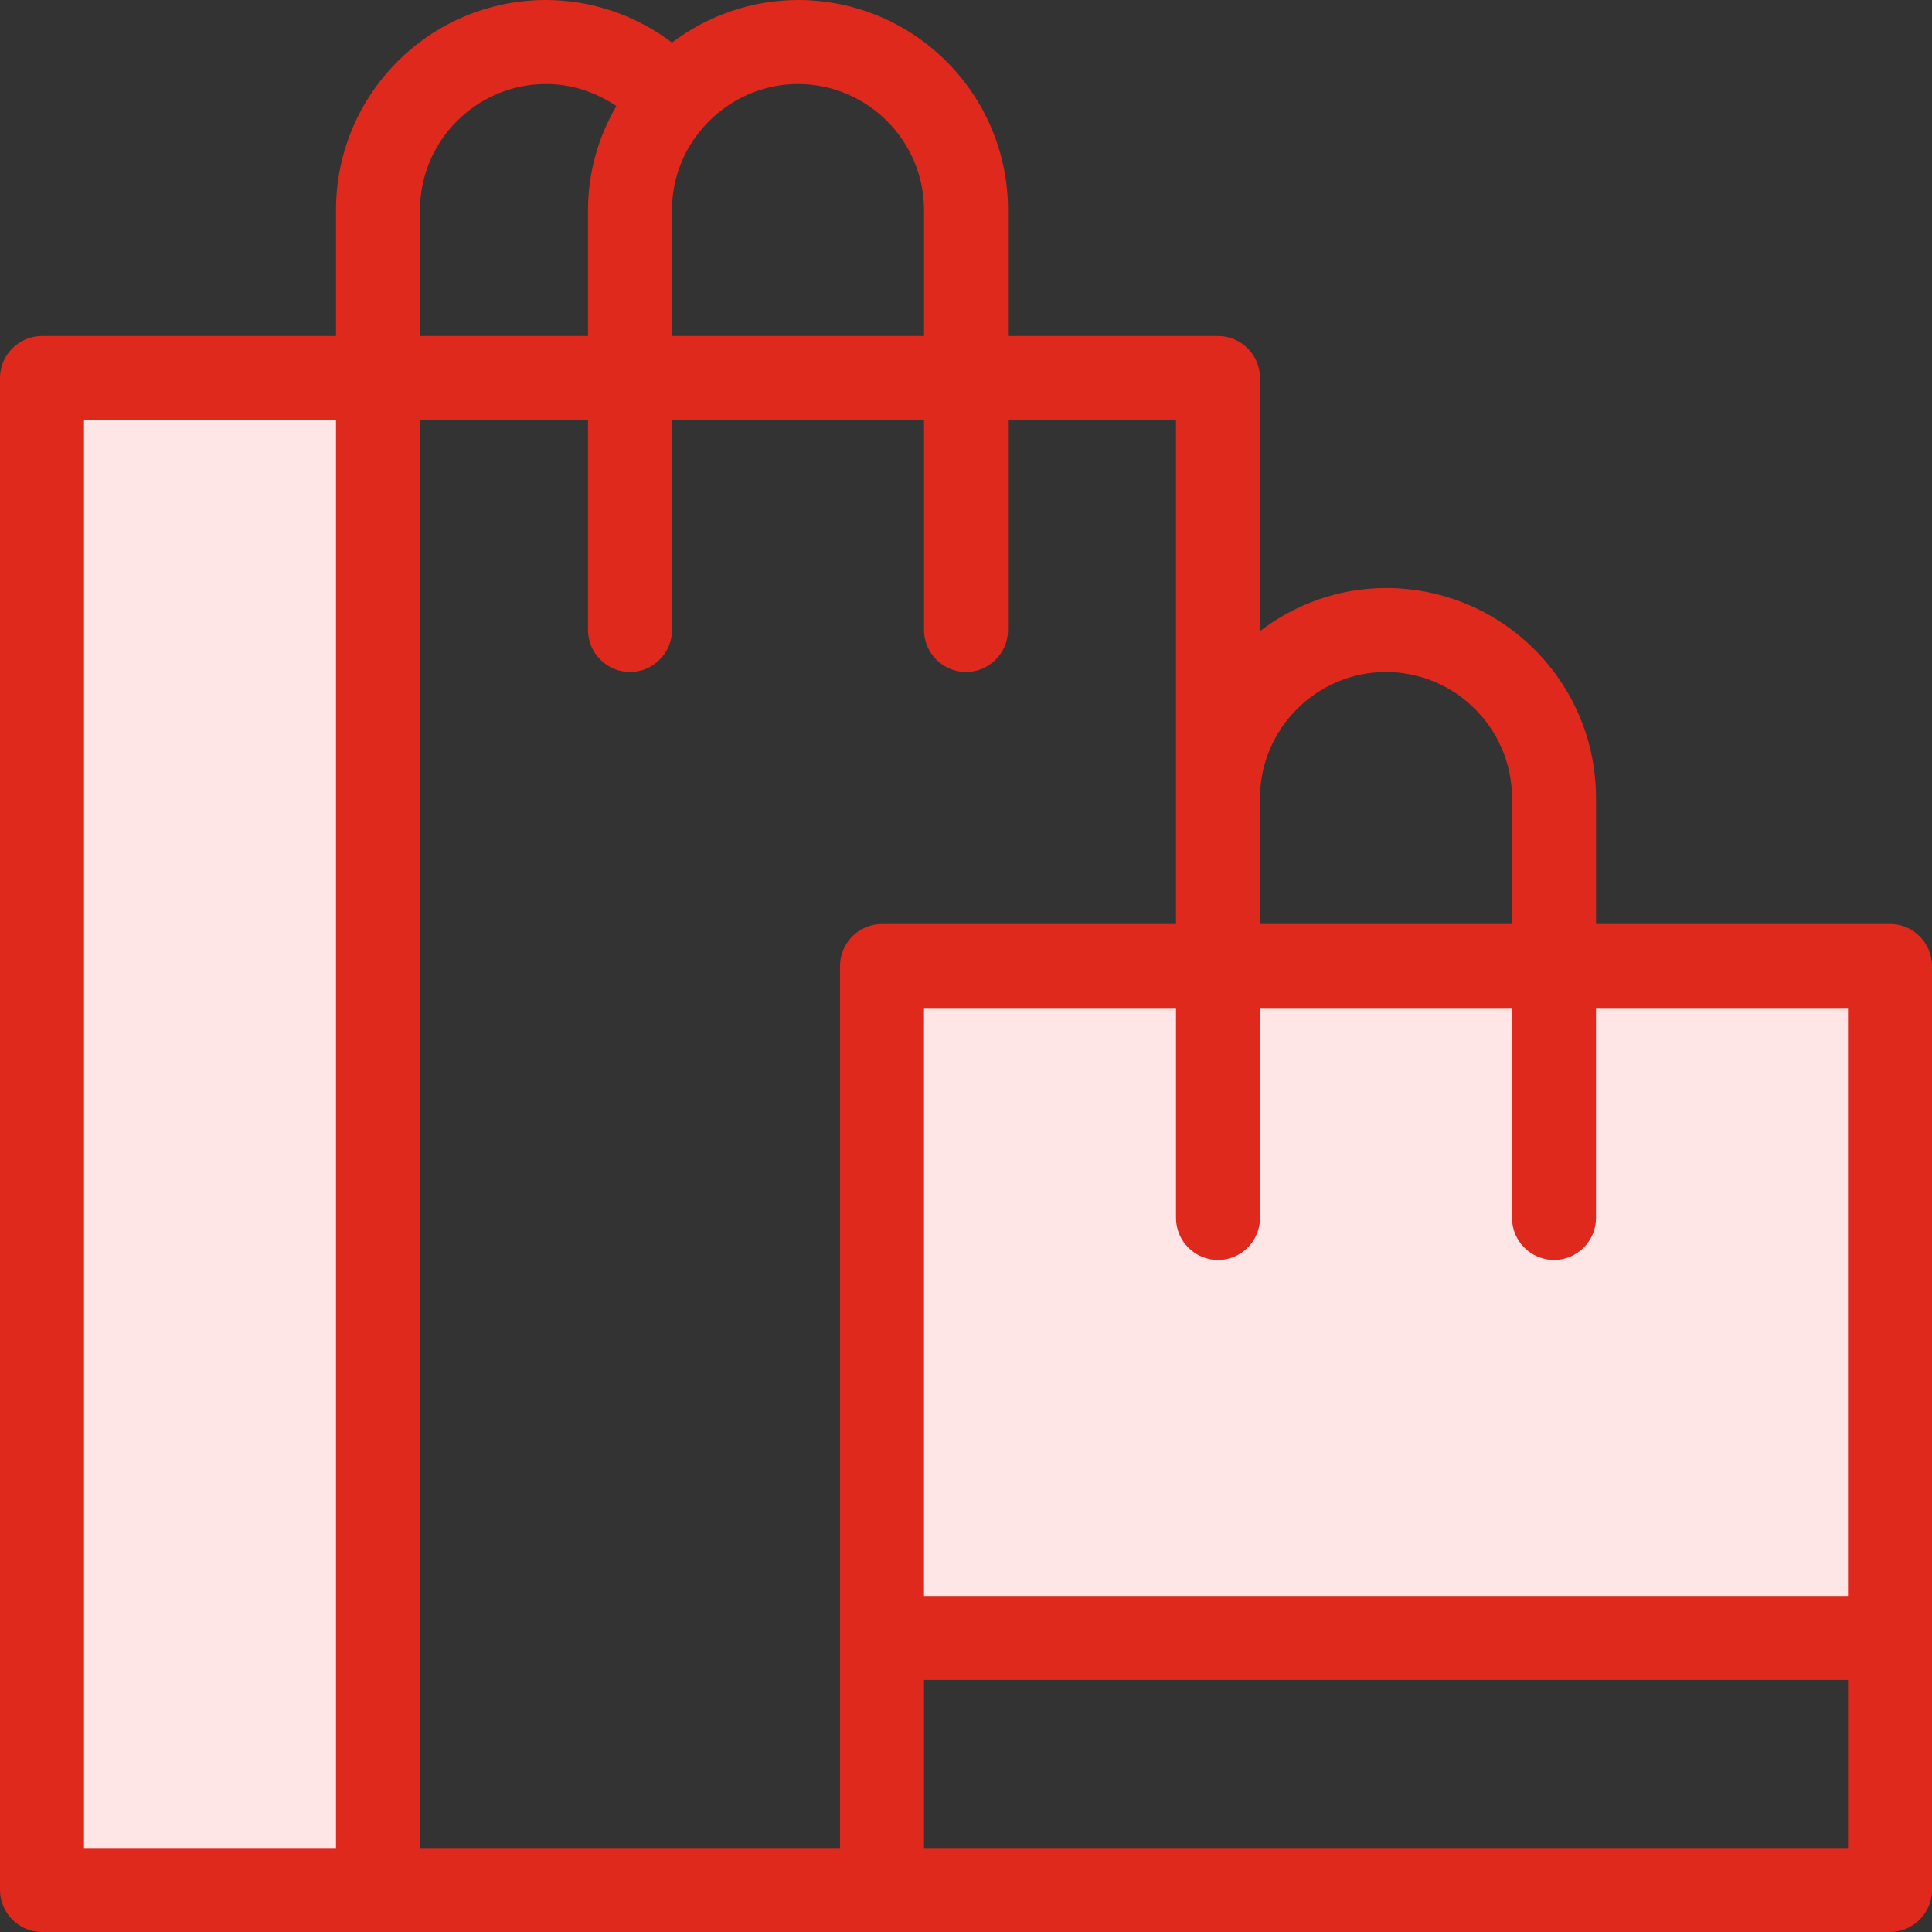 <?xml version="1.0" encoding="utf-8"?>
<!-- Generator: Adobe Illustrator 26.5.0, SVG Export Plug-In . SVG Version: 6.00 Build 0)  -->
<svg version="1.1" id="Capa_1" xmlns="http://www.w3.org/2000/svg" xmlns:xlink="http://www.w3.org/1999/xlink" x="0px" y="0px"
	 viewBox="0 0 368 368" style="enable-background:new 0 0 368 368;" xml:space="preserve">
<rect x="0" y="0" width="368" height="368" fill="#333333" stroke="none"/>
<style type="text/css">
	.st0{fill:#FFE6E6;}
	.st1{fill:#DE291C;}
</style>
<g>
	<polygon class="st0" points="232,184 168,184 168,312 360,312 360,184 296,184 	"/>
	<rect x="8" y="72" class="st0" width="64" height="288"/>
</g>
<path class="st1" d="M360,176h-56v-24c0-22.1-17.9-40-40-40c-9,0-17.3,3.1-24,8.2V72c0-4.4-3.6-8-8-8h-40V40c0-22.1-17.9-40-40-40
	c-8.7,0-17.1,2.9-24,8.1C121.1,2.9,112.7,0,104,0C81.9,0,64,17.9,64,40v24H8c-4.4,0-8,3.6-8,8v288c0,4.4,3.6,8,8,8h160h192
	c4.4,0,8-3.6,8-8V184C368,179.6,364.4,176,360,176z M64,352H16V80h48V352z M240,152c0-13.2,10.8-24,24-24c13.2,0,24,10.8,24,24v24
	h-48V152z M128,40c0-5.8,2.1-11.4,6-15.8c4.6-5.2,11.1-8.2,18-8.2c13.2,0,24,10.8,24,24v24h-48V40z M80,40c0-13.2,10.8-24,24-24
	c4.8,0,9.4,1.5,13.4,4.2c-3.5,6-5.4,12.8-5.4,19.8v24H80V40z M160,184v168H80V80h32v40c0,4.4,3.6,8,8,8s8-3.6,8-8V80h48v40
	c0,4.4,3.6,8,8,8s8-3.6,8-8V80h32v96h-56C163.6,176,160,179.6,160,184z M352,352H176v-32h176V352z M352,304H176V192h48v40
	c0,4.4,3.6,8,8,8s8-3.6,8-8v-40h48v40c0,4.4,3.6,8,8,8s8-3.6,8-8v-40h48V304z"/>
</svg>

